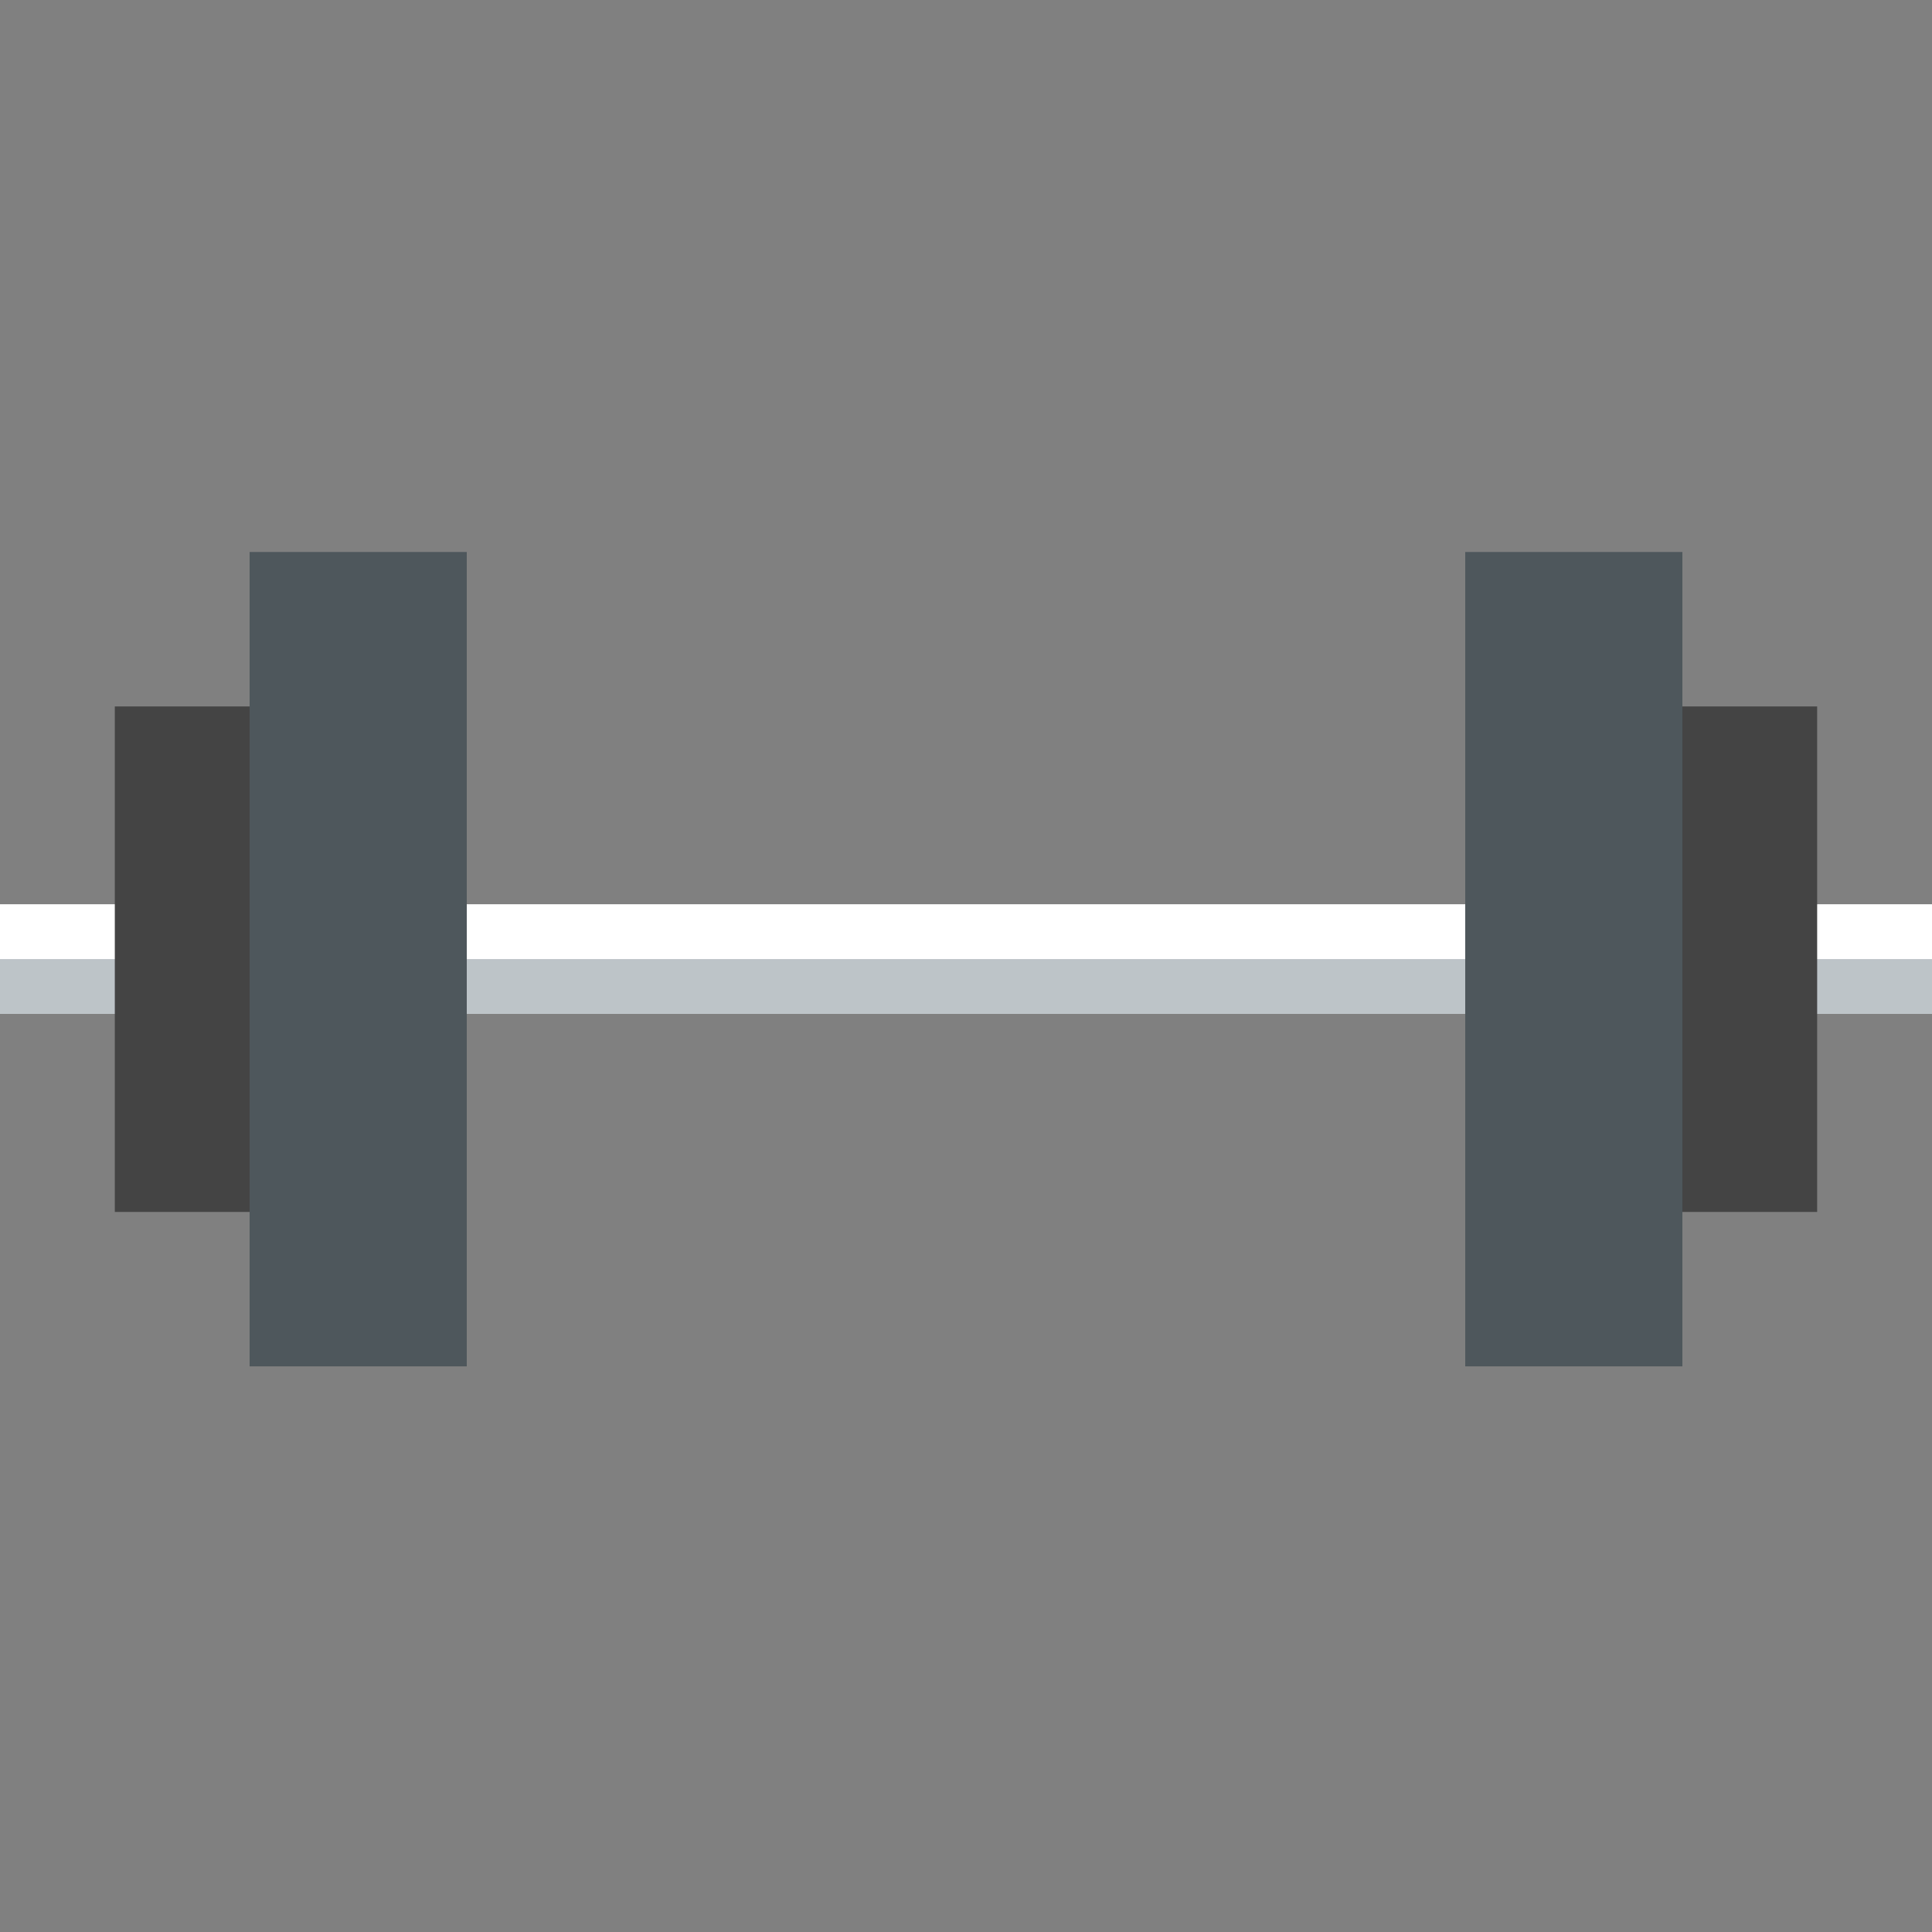 <svg xmlns="http://www.w3.org/2000/svg" width="70" height="70" viewBox="0 0 70 70"><rect x="0" y="0" width="70" height="70" fill="#808080" stroke="none"/><g transform="translate(-1015 -492)"><g transform="translate(1015 512)"><rect width="70" height="1.983" transform="translate(0 12.769)" fill="#fff"/><g transform="translate(0 12.768)"><rect width="70" height="1.984" transform="translate(0 1.984)" fill="#bdc4c8"/><rect width="70" height="1.984" fill="#fff"/></g><rect width="7.868" height="29.506" transform="translate(9.044 0)" fill="#4e575c"/><rect width="4.884" height="18.315" transform="translate(4.16 5.596)" fill="#444"/><rect width="7.868" height="29.506" transform="translate(53.088 0)" fill="#4e575c"/><rect width="4.884" height="18.315" transform="translate(60.955 5.596)" fill="#444"/></g><rect width="70" height="70" transform="translate(1015 492)" fill="none"/></g></svg>